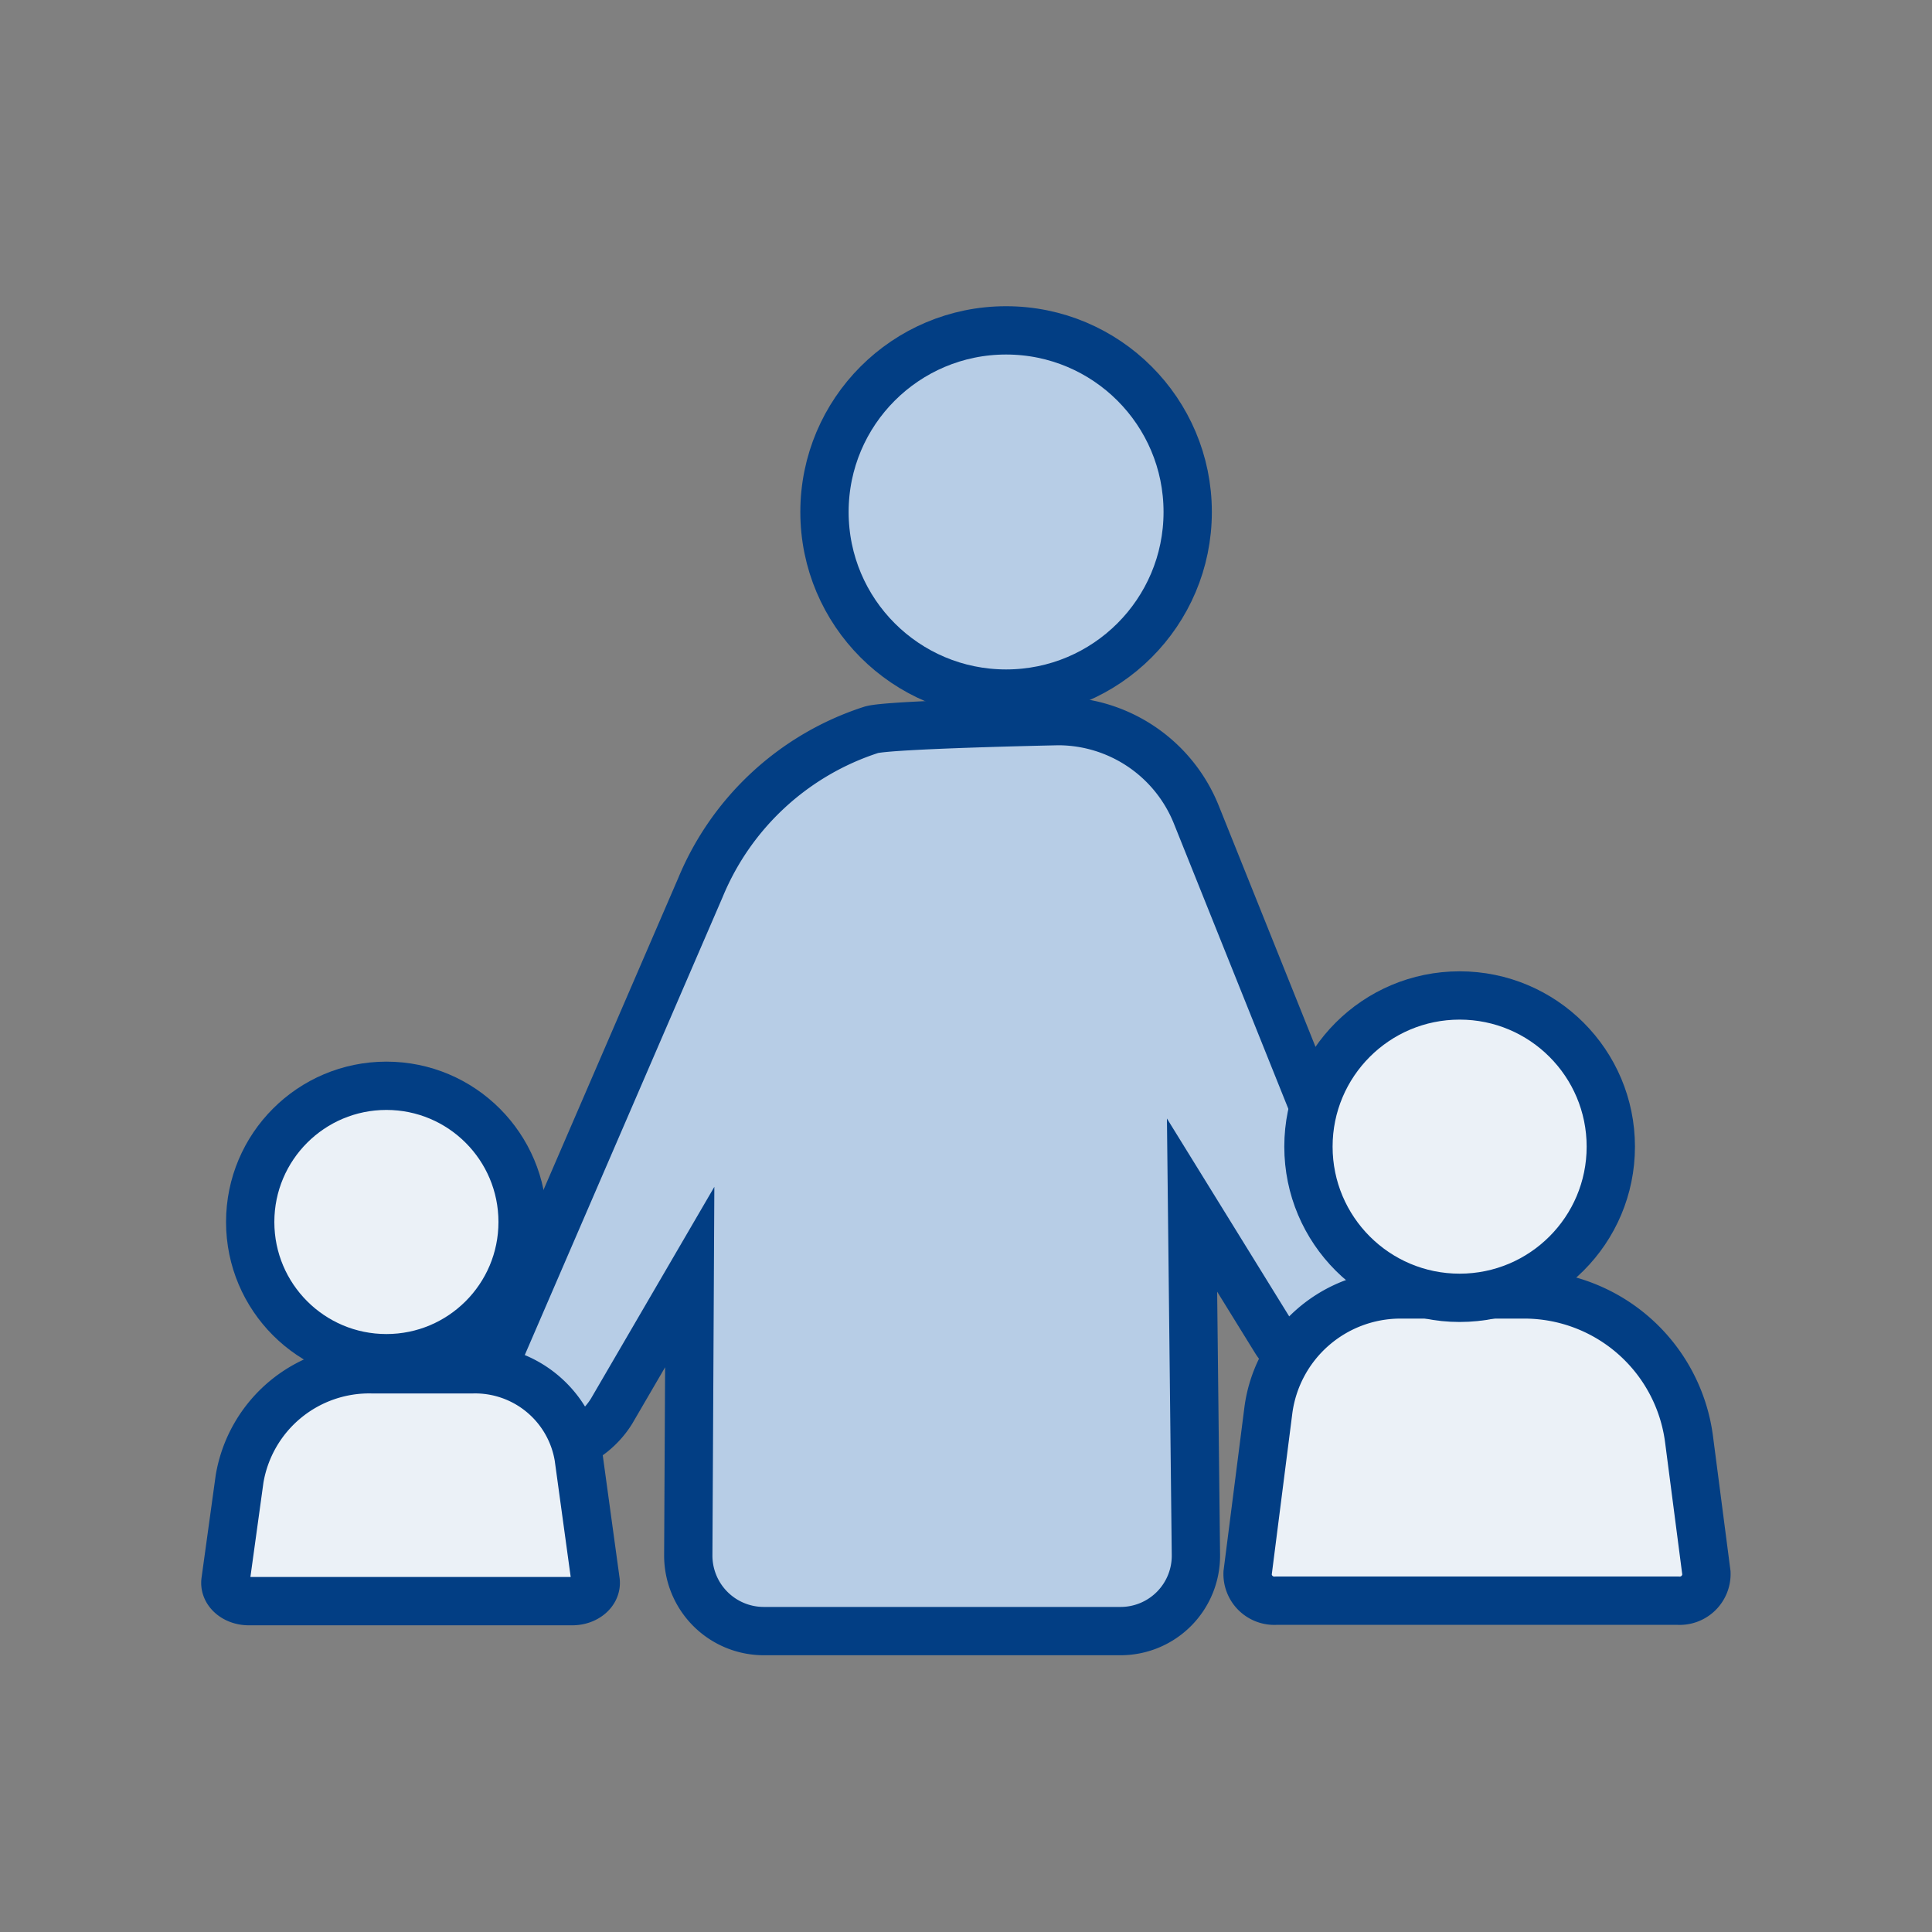 <svg xmlns="http://www.w3.org/2000/svg" width="40" height="40" viewBox="0 0 40 40">
  <rect x="0" y="0" width="40" height="40" fill="#808080" stroke="none"/>
  <g id="Gruppe_29147" data-name="Gruppe 29147" transform="translate(-2095 -3737)">
    <rect id="Rechteck_19" data-name="Rechteck 19" width="40" height="40" transform="translate(2095 3737)" fill="none"/>
    <g id="CORONA_ALLEINERZIEHEND_M" transform="translate(2099 3741)">
      <rect id="Rechteck" width="32" height="32" fill="none"/>
      <g id="Gruppe_324" data-name="Gruppe 324">
        <g id="Gruppe_323" data-name="Gruppe 323">
          <path id="Pfad_6210" data-name="Pfad 6210" d="M24.69,22.64l-3.92-9.77a3.085,3.085,0,0,0-2.86-1.94s-3.51.07-3.87.18a5.733,5.733,0,0,0-3.54,3.27L5.7,25.49l.51.31a1.792,1.792,0,0,0,2.45-.58l1.62-2.78-.03,5.76a1.564,1.564,0,0,0,1.56,1.57H19.2a1.56,1.56,0,0,0,1.56-1.58l-.08-7.24,1.73,2.8a1.1,1.1,0,0,0,1.5.36l.36-.22a1.031,1.031,0,0,0,.41-1.25Z" fill="#b7cde6" stroke="#023e84" stroke-miterlimit="10" stroke-width="1"/>
          <path id="Pfad_6211" data-name="Pfad 6211" d="M27.56,22.8H24.99a2.76,2.76,0,0,0-2.73,2.4l-.43,3.37a.554.554,0,0,0,.6.57h8.3a.554.554,0,0,0,.6-.57l-.36-2.77A3.442,3.442,0,0,0,27.56,22.8Z" fill="#ebf1f7" stroke="#023e84" stroke-miterlimit="10" stroke-width="1"/>
          <path id="Pfad_6212" data-name="Pfad 6212" d="M3.71,24.35H5.78a2.172,2.172,0,0,1,2.2,1.82l.35,2.55c.04.23-.19.43-.48.43H1.15c-.29,0-.52-.2-.48-.43l.29-2.1a2.722,2.722,0,0,1,2.75-2.27Z" fill="#ebf1f7" stroke="#023e84" stroke-miterlimit="10" stroke-width="1"/>
        </g>
        <circle id="Ellipse_210" data-name="Ellipse 210" cx="3.76" cy="3.76" r="3.76" transform="translate(13.07 2.84)" fill="#b7cde6" stroke="#023e84" stroke-miterlimit="10" stroke-width="1"/>
        <circle id="Ellipse_211" data-name="Ellipse 211" cx="3.13" cy="3.13" r="3.13" transform="translate(23.09 16.61)" fill="#ebf1f7" stroke="#023e84" stroke-miterlimit="10" stroke-width="1"/>
        <circle id="Ellipse_212" data-name="Ellipse 212" cx="2.82" cy="2.82" r="2.82" transform="translate(1.18 18.48)" fill="#ebf1f7" stroke="#023e84" stroke-miterlimit="10" stroke-width="1"/>
      </g>
    </g>
  </g>
</svg>
